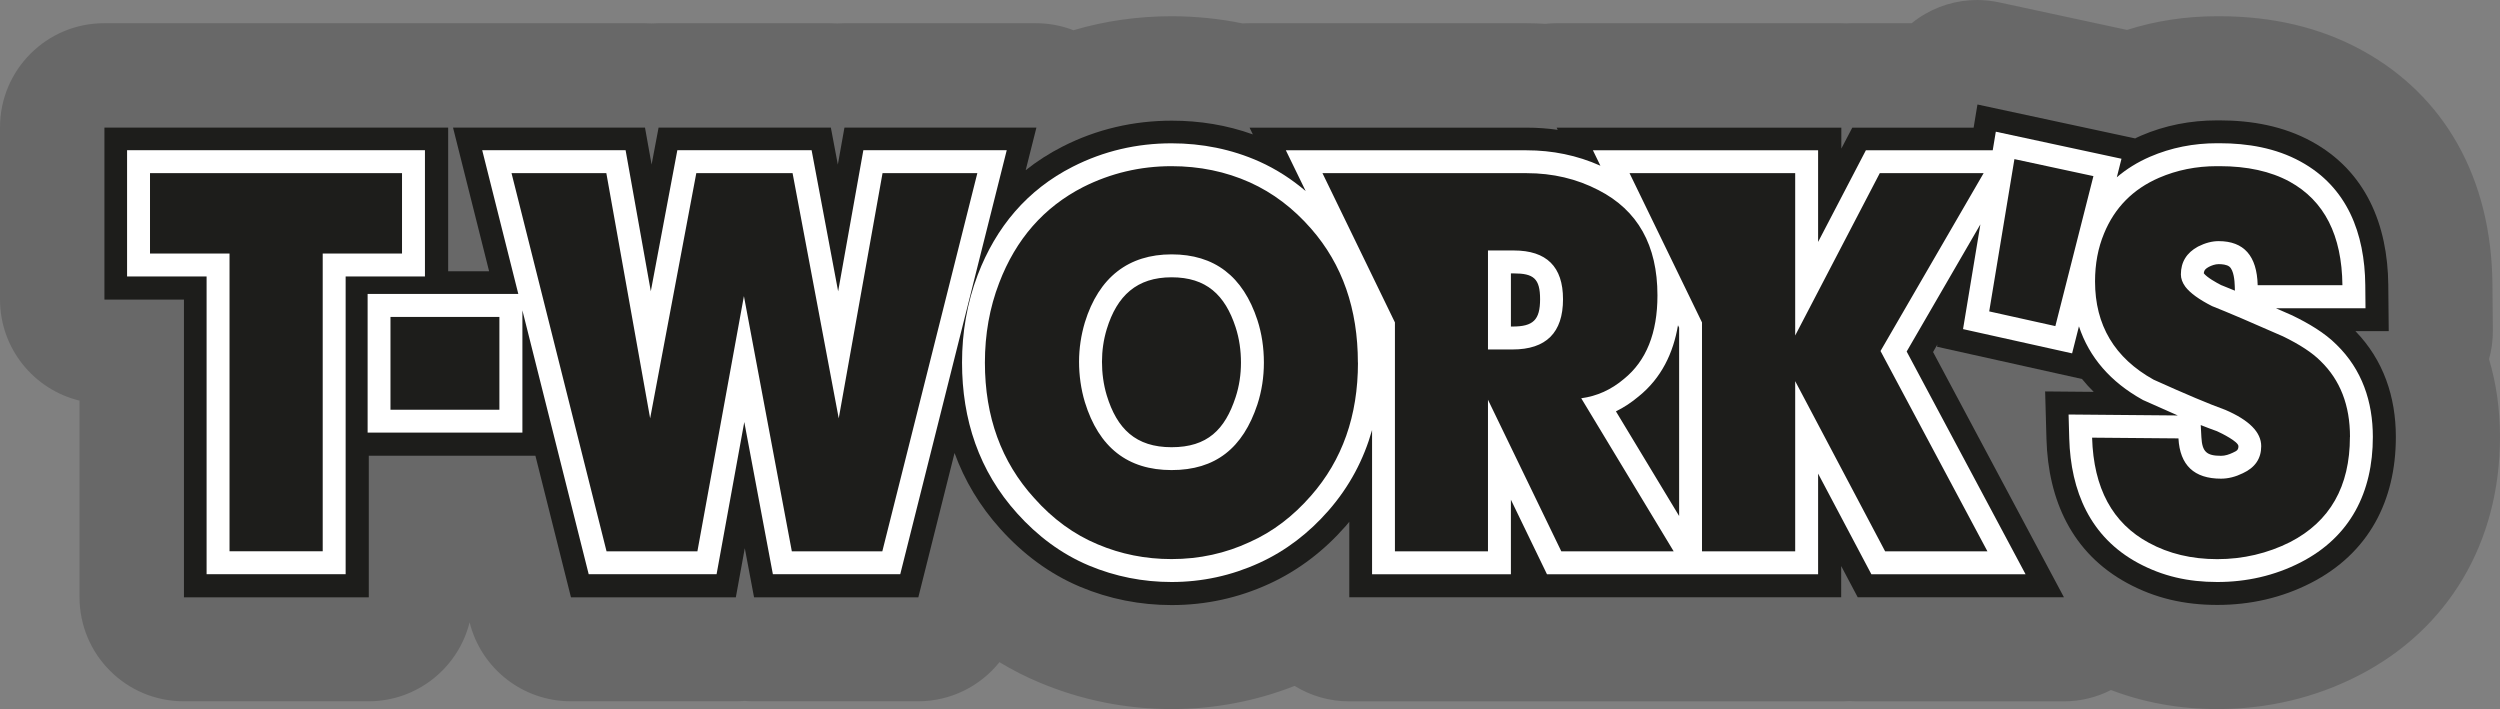 <?xml version="1.0" encoding="UTF-8"?><svg id="Ebene_1" xmlns="http://www.w3.org/2000/svg" viewBox="0 0 340.16 96.48"><rect x="0" y="0" width="340.16" height="96.48" fill="#808080" stroke="none"/><defs><style>.cls-1{fill:#fff;}.cls-1,.cls-2,.cls-3,.cls-4{fill-rule:evenodd;}.cls-2{fill:none;}.cls-3{fill:#686868;}.cls-4{fill:#1d1d1b;}</style></defs><path class="cls-3" d="M338.67,48.86c.36-1.27.53-2.6.52-3.95l-.06-6.29c-.14-14.32-6.46-25.62-17.81-31.81-5.59-3.05-12.08-4.6-19.3-4.6h-.37c-4.24,0-8.34.62-12.24,1.86l-17.41-3.75c-.99-.21-1.99-.32-2.98-.32-2.82,0-5.6.84-7.97,2.46-.32.22-.64.45-.94.7h-8.12c-.25,0-.5,0-.74.02-.25-.01-.5-.02-.75-.02h-38.74c-.49,0-.98.03-1.47.08-.86-.05-1.72-.08-2.58-.08h-37.73c-.3,0-.6,0-.9.03-3.14-.65-6.38-.98-9.68-.98-4.6,0-9.06.64-13.34,1.9-1.61-.62-3.33-.95-5.09-.95h-26.12c-.31,0-.62.01-.92.03-.31-.02-.61-.03-.92-.03h-23.44c-.31,0-.62.01-.92.03-.31-.02-.61-.03-.92-.03h-26.12c-.11,0-.22,0-.33,0-.11,0-.22,0-.33,0H14.17C6.35,3.15,0,9.5,0,17.33v23.41c0,6.67,4.61,12.27,10.82,13.77v26.74c0,7.83,6.35,14.17,14.17,14.17h25.15c6.65,0,12.23-4.58,13.76-10.76v.04c1.59,6.3,7.26,10.72,13.76,10.72h22.43c.42,0,.83-.02,1.24-.05.41.04.82.05,1.24.05h22.35c4.42,0,8.45-2.04,11.07-5.32,1.77,1.07,3.6,2,5.5,2.79,5.68,2.38,11.71,3.59,17.92,3.59,5.78,0,11.4-1.06,16.74-3.15,2.16,1.33,4.7,2.1,7.42,2.1h66.93c.38,0,.76-.01,1.13-.04.37.03.75.04,1.12.04h28.06c2.27,0,4.46-.54,6.42-1.54,4.51,1.72,9.35,2.59,14.47,2.59,6.83,0,13.3-1.53,19.21-4.56,12.23-6.27,19.25-18.1,19.25-32.47,0-3.71-.5-7.26-1.49-10.58Z"/><path class="cls-2" d="M301.7,90.81c-4.4,0-8.59-.75-12.45-2.22-.65-.25-1.34-.37-2.02-.37-.88,0-1.76.21-2.57.61-1.19.6-2.52.92-3.85.92h-28.06c-.23,0-.45,0-.67-.03-.15-.01-.3-.02-.45-.02s-.3,0-.45.02c-.22.02-.45.03-.68.03h-66.93c-1.58,0-3.12-.43-4.45-1.25-.91-.56-1.94-.84-2.97-.84-.7,0-1.4.13-2.07.39-4.67,1.83-9.61,2.76-14.67,2.76-5.46,0-10.75-1.06-15.73-3.15-1.63-.68-3.24-1.5-4.77-2.42-.91-.55-1.92-.81-2.92-.81-1.67,0-3.32.74-4.43,2.13-1.62,2.03-4.05,3.2-6.65,3.2h-22.35c-.25,0-.49-.01-.74-.03-.17-.01-.33-.02-.5-.02s-.33,0-.5.02c-.24.02-.49.03-.74.03h-22.43c-3.9,0-7.3-2.65-8.25-6.43-.63-2.52-2.91-4.31-5.5-4.31h-.01c-2.6,0-4.87,1.76-5.5,4.29-.94,3.8-4.33,6.45-8.26,6.45h-25.15c-4.69,0-8.5-3.82-8.5-8.5v-26.74c0-2.62-1.79-4.89-4.33-5.51-3.82-.93-6.49-4.33-6.49-8.26v-23.41c0-4.69,3.81-8.5,8.5-8.5h73.55c.19,0,.38,0,.56.02.12,0,.24.01.36.01s.24,0,.36-.01c.19-.01.37-.02.56-.02h23.44c.19,0,.38,0,.56.02.12,0,.24.01.36.01s.24,0,.36-.01c.19-.01.37-.02.56-.02h26.12c1.05,0,2.08.19,3.06.57.65.25,1.34.38,2.04.38.54,0,1.08-.08,1.6-.23,3.75-1.1,7.7-1.67,11.74-1.67,2.9,0,5.77.29,8.53.86.38.08.76.12,1.15.12.12,0,.24,0,.36-.01.18-.01.36-.02.54-.02h37.73c.75,0,1.51.02,2.25.07.11,0,.22.01.33.01.2,0,.39-.01.59-.03.29-.03.59-.05.88-.05h38.74c.15,0,.3,0,.44.01.1,0,.2,0,.3,0s.2,0,.3,0c.14,0,.29-.01.44-.01h8.12c1.3,0,2.56-.45,3.57-1.26.18-.15.37-.29.56-.42,1.41-.96,3.07-1.47,4.78-1.47.6,0,1.2.06,1.79.19l17.41,3.75c.39.08.79.13,1.19.13.58,0,1.16-.09,1.71-.26,3.34-1.06,6.89-1.6,10.53-1.6h.37c6.25,0,11.83,1.31,16.58,3.91,9.6,5.25,14.74,14.54,14.86,26.89l.06,6.3c0,.8-.1,1.6-.31,2.37-.29,1.03-.28,2.11.03,3.14.83,2.81,1.26,5.83,1.26,8.97,0,12.17-5.89,22.17-16.16,27.43-5.11,2.61-10.7,3.94-16.63,3.94Z"/><path class="cls-4" d="M290.55,18.81c.24-.12.49-.23.74-.34,3.28-1.42,6.78-2.09,10.36-2.09h.37c4.34,0,8.67.77,12.51,2.87,7.39,4.04,10.35,11.35,10.43,19.51l.06,6.3h-4.53c3.81,3.92,5.5,8.93,5.5,14.39,0,8.69-3.7,15.84-11.54,19.86-3.98,2.04-8.28,3-12.75,3s-8.47-.91-12.26-2.97c-7.5-4.06-10.76-11.29-10.99-19.61l-.18-6.47,6.61.06c-.57-.56-1.1-1.14-1.59-1.75l-19.73-4.39.05-.31-.59,1.03,17.81,33.37h-28.06l-2.25-4.25v4.25h-66.93v-10.27c-.16.19-.32.38-.48.57-2.92,3.34-6.4,6.03-10.44,7.88-4.19,1.92-8.63,2.88-13.24,2.88-4.3,0-8.48-.82-12.44-2.48-4.22-1.77-7.83-4.5-10.88-7.89-2.82-3.13-4.87-6.59-6.23-10.32l-4.93,19.64h-22.35l-1.26-6.69-1.22,6.69h-22.43l-4.84-19.27h-22.67v19.27h-25.15v-40.51h-10.82v-23.41h46.77v19.55h5.57l-4.91-19.55h26.12l.9,5.03.95-5.03h23.44l.95,5.04.9-5.04h26.12l-1.46,5.8c1.53-1.22,3.21-2.3,5.04-3.23,4.64-2.36,9.64-3.51,14.85-3.51,3.79,0,7.49.6,11.02,1.87l-.45-.92h37.73c1.42,0,2.82.1,4.2.3l-.15-.3h38.74v2.85l1.49-2.85h16.51l.52-3.15,21.53,4.63Z"/><path class="cls-1" d="M288.01,24.13c1.32-1.13,2.82-2.06,4.52-2.8,2.89-1.25,5.97-1.84,9.11-1.84h.37c3.8,0,7.64.64,11.01,2.49,6.38,3.48,8.74,9.8,8.81,16.81l.03,3.15h-12.19c.74.32,1.47.65,2.21.97l.05.02.05.03c2.1,1.02,4.32,2.31,5.94,3.94,3.47,3.38,4.94,7.75,4.94,12.55,0,7.52-3.05,13.6-9.84,17.08-3.54,1.81-7.36,2.66-11.33,2.66s-7.44-.79-10.78-2.59c-6.51-3.52-9.16-9.77-9.36-16.96l-.09-3.24,14.86.13c-1.54-.67-3.07-1.36-4.57-2.03l-.12-.05-.11-.06c-4.33-2.4-7.26-5.77-8.65-9.99l-.93,3.68-14.84-3.3,2.36-14.25-10.03,17.3,16.18,30.31h-20.98l-7.25-13.7v13.7h-36.89l-4.91-10.15v10.15h-18.89v-19.63c-1.12,3.99-3.06,7.69-5.95,10.99-2.63,3-5.75,5.43-9.39,7.09-3.78,1.73-7.78,2.6-11.94,2.6-3.88,0-7.66-.74-11.24-2.24-3.79-1.59-7.03-4.05-9.77-7.1-5.2-5.77-7.5-12.77-7.5-20.51,0-4.1.68-8.12,2.14-11.95,2.48-6.49,6.72-11.56,12.93-14.71,4.21-2.14,8.72-3.18,13.43-3.18,4.14,0,8.16.79,11.95,2.48,2.31,1.04,4.41,2.4,6.31,4.02l-2.7-5.55h32.75c3.5,0,6.88.68,10.05,2.1l-1.02-2.1h30.64v12.47l6.5-12.47h17.26l.42-2.53,17.1,3.68-.64,2.54h0ZM228.31,44.27c-.63,3.75-2.25,7.17-5.34,9.66-.97.82-2,1.5-3.1,2.04l8.6,14.24v-25.62l-.15-.32h0ZM302.27,38.81c.61.24,1.21.49,1.82.74l-.02-.65c-.02-.69-.13-2.11-.72-2.61-.36-.3-1.04-.35-1.48-.35-.47,0-.97.19-1.32.37-.44.24-.65.43-.69.88.43.56,1.72,1.28,2.41,1.63h0ZM299.44,57.83l.09,1.66c.11,1.98.7,2.53,2.68,2.53.55,0,1.09-.18,1.59-.42l.08-.04c.46-.21.69-.34.69-.85,0-.62-2.31-1.77-2.92-2.04-.73-.26-1.47-.54-2.2-.83h0ZM70.51,39.99h-20.49v18.87h21.06v-16.63l9.02,35.9h17.4l3.77-20.71,3.89,20.71h17.33l14.49-57.69h-19.51l-3.43,19.2-3.61-19.2h-18.27l-3.61,19.19-3.43-19.19h-19.51l4.91,19.55h0ZM47.03,37.62v40.51h-18.92v-40.51h-10.82v-17.18h40.53v17.18h-10.79ZM168.85,49.34c0-1.64-.22-3.26-.73-4.82-1.44-4.4-3.99-6.79-8.71-6.79s-7.43,2.5-8.82,7.05c-.44,1.45-.65,2.94-.65,4.45s.2,3.08.65,4.57c1.39,4.55,3.95,7.05,8.82,7.05s7.27-2.4,8.71-6.8c.5-1.52.73-3.11.73-4.71h0ZM205.58,37.2v7.23h.22c2.82,0,3.75-.9,3.75-3.72s-.89-3.51-3.58-3.51h-.39Z"/><path class="cls-4" d="M54.7,34.5h-10.79v40.51h-12.68v-40.51h-10.82v-10.94h34.29v10.94h0ZM53.13,55.75h14.82v-12.63h-14.82v12.63h0ZM132.98,23.56l-12.93,51.46h-12.31l-6.52-34.73-6.33,34.73h-12.36l-12.93-51.46h12.9l5.96,33.36,6.28-33.36h13.1l6.28,33.36,5.96-33.36h12.9ZM171.97,49.34c0-2.04-.29-3.96-.88-5.79-1.96-5.97-5.85-8.94-11.68-8.94s-9.9,3.09-11.8,9.26c-.52,1.75-.79,3.54-.79,5.36s.26,3.72.79,5.48c1.9,6.17,5.83,9.25,11.8,9.25s9.71-2.98,11.68-8.94c.59-1.82.88-3.72.88-5.68h0ZM184.77,49.34c0,7.23-2.13,13.26-6.38,18.1-2.44,2.8-5.22,4.92-8.34,6.31-3.3,1.54-6.85,2.32-10.65,2.32-3.55,0-6.89-.67-10.03-2-3.22-1.34-6.11-3.44-8.66-6.31-4.47-4.92-6.7-11.06-6.7-18.42,0-3.85.64-7.47,1.94-10.84,2.27-5.96,6.08-10.31,11.43-13.05,3.76-1.89,7.77-2.84,12.02-2.84,3.81,0,7.37.73,10.67,2.21,3.12,1.41,5.9,3.51,8.34,6.31,4.24,4.85,6.35,10.91,6.35,18.21h0ZM212.67,40.71c0-4.42-2.23-6.63-6.7-6.63h-3.51v13.47h3.34c4.58,0,6.87-2.29,6.87-6.84h0ZM227.73,75.02l-12.58-20.83c2.14-.29,4.08-1.16,5.81-2.63,3.04-2.46,4.56-6.25,4.56-11.37,0-6.81-2.67-11.58-8.02-14.32-2.96-1.54-6.22-2.31-9.79-2.31h-27.77l9.86,20.31v31.15h12.66v-20.63l9.98,20.63h15.28ZM270.41,75.02h-13.91l-12.24-23.16v23.16h-12.68v-31.15l-9.86-20.31h22.54v22.09l11.51-22.09h14.13l-14.03,24.2,14.55,27.26h0ZM284.84,23.96l-5.18,20.41-9-2,3.43-20.72,10.74,2.31h0ZM319.75,59.44h0c0-4.29-1.33-7.72-4-10.31-1.11-1.12-2.82-2.25-5.13-3.37-4.28-1.89-7.5-3.26-9.64-4.11-1.78-.9-2.99-1.79-3.63-2.63-.41-.56-.61-1.12-.61-1.68,0-1.68.78-2.95,2.33-3.79.97-.49,1.9-.74,2.8-.74,3.45,0,5.22,2,5.32,6h11.53c-.07-6.8-2.46-11.5-7.19-14.1-2.6-1.41-5.77-2.1-9.52-2.1h-.37c-2.81,0-5.44.53-7.87,1.58-3.55,1.54-6.04,4.07-7.48,7.57-.82,1.97-1.23,4.14-1.23,6.53,0,5.96,2.66,10.42,7.97,13.37,4.34,1.96,7.59,3.33,9.76,4.11,3.25,1.4,4.88,3.04,4.88,4.94,0,1.68-.83,2.91-2.5,3.68-1,.49-1.99.74-2.97.74-3.66,0-5.59-1.83-5.79-5.48l-11.75-.1c.2,6.87,2.77,11.64,7.73,14.31,2.7,1.47,5.8,2.22,9.3,2.22s6.85-.78,9.91-2.32c5.43-2.8,8.14-7.57,8.14-14.31Z"/></svg>
